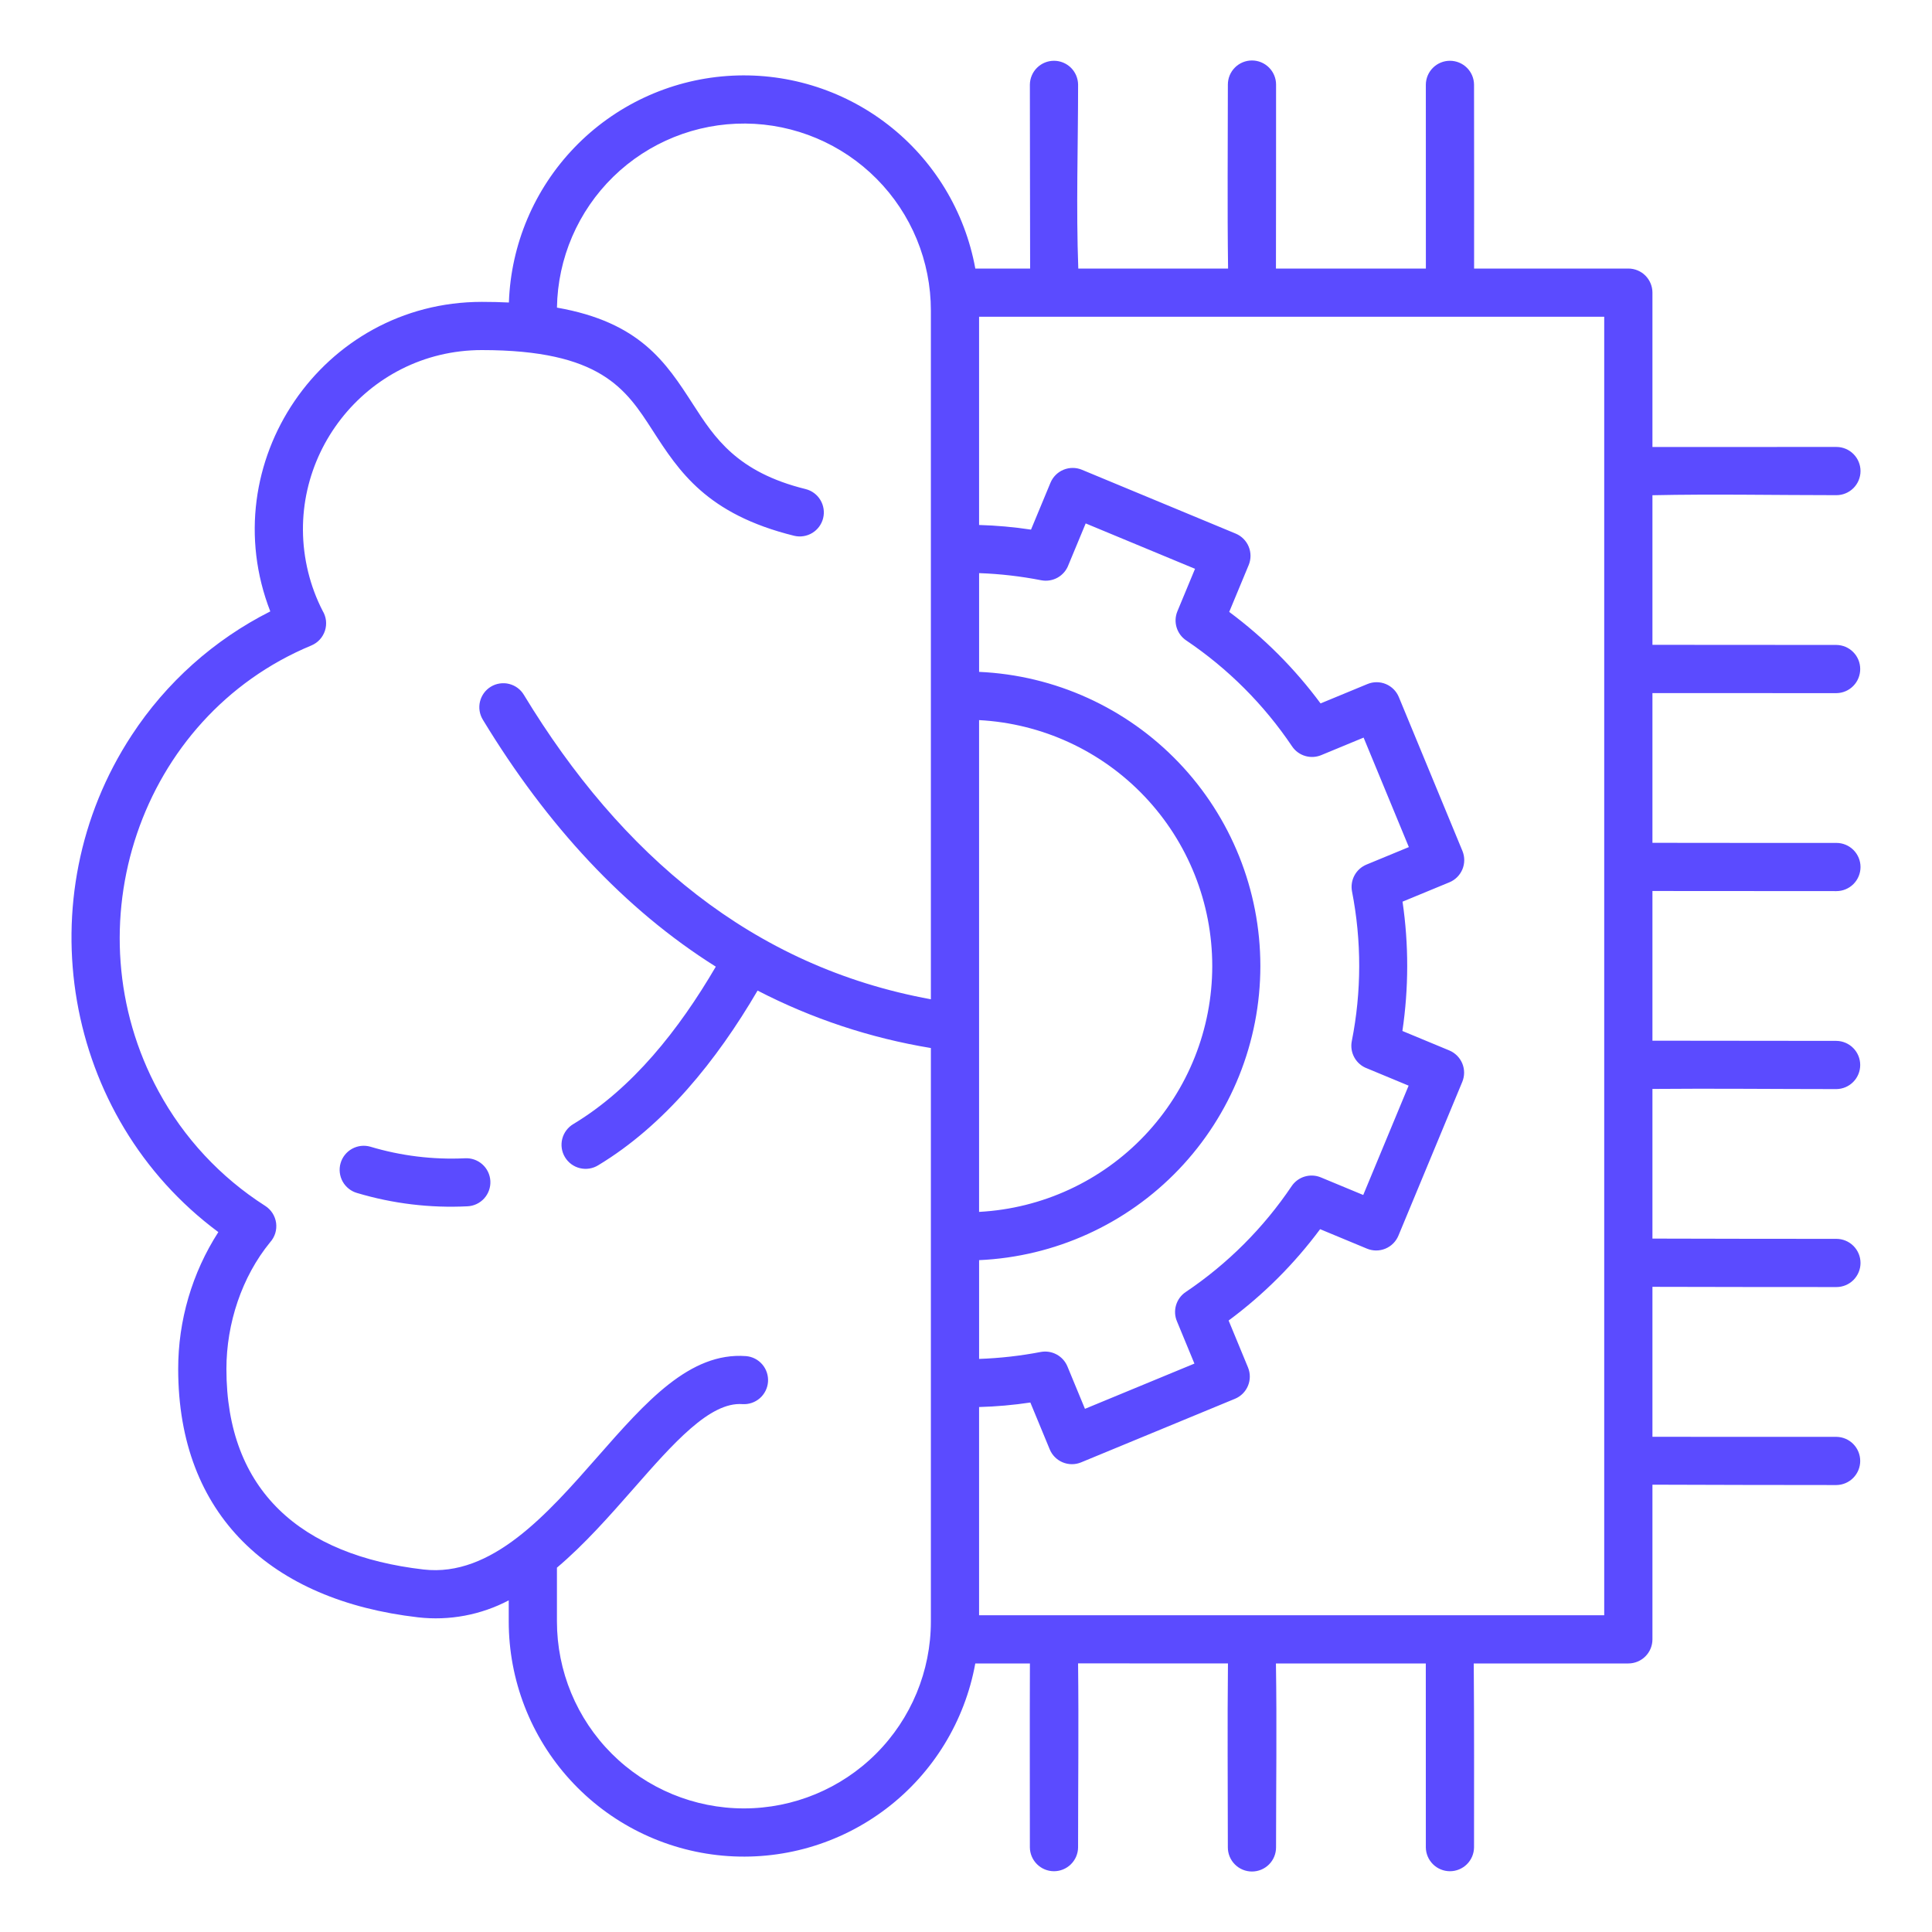 <svg width="100" height="100" viewBox="0 0 100 100" fill="none" xmlns="http://www.w3.org/2000/svg">
<path fill-rule="evenodd" clip-rule="evenodd" d="M50.677 37.273V62.727C53.936 62.554 57.004 61.138 59.249 58.77C61.494 56.402 62.746 53.263 62.746 50C62.746 46.737 61.494 43.598 59.249 41.23C57.004 38.862 53.936 37.446 50.677 37.273ZM50.677 29.665C51.758 29.703 52.833 29.827 53.894 30.034C54.185 30.09 54.487 30.041 54.745 29.896C55.003 29.75 55.201 29.518 55.303 29.24L56.195 27.092L61.854 29.442L60.943 31.637C60.832 31.903 60.817 32.198 60.9 32.473C60.983 32.748 61.158 32.987 61.396 33.147C63.559 34.604 65.42 36.465 66.876 38.629C67.038 38.871 67.281 39.049 67.56 39.13C67.84 39.212 68.139 39.193 68.407 39.077L70.58 38.178L72.922 43.845L70.728 44.751C70.463 44.861 70.244 45.058 70.108 45.31C69.972 45.562 69.926 45.853 69.979 46.135C70.48 48.697 70.477 51.332 69.968 53.892C69.911 54.183 69.96 54.485 70.106 54.743C70.251 55.002 70.484 55.199 70.762 55.301L72.91 56.193L70.561 61.852L68.365 60.941C68.1 60.831 67.804 60.816 67.529 60.899C67.254 60.981 67.016 61.157 66.855 61.395C65.399 63.558 63.537 65.419 61.372 66.875C61.13 67.037 60.953 67.279 60.871 67.559C60.789 67.839 60.808 68.139 60.925 68.406L61.823 70.579L56.157 72.921L55.25 70.727C55.14 70.462 54.943 70.243 54.691 70.107C54.439 69.971 54.148 69.925 53.867 69.978C52.815 70.18 51.748 70.3 50.678 70.337V65.225C54.598 65.049 58.299 63.369 61.011 60.533C63.723 57.697 65.236 53.924 65.236 50C65.236 46.076 63.723 42.304 61.011 39.468C58.299 36.632 54.598 34.951 50.678 34.776V29.665H50.677ZM24.056 59.953C24.22 59.942 24.385 59.964 24.541 60.017C24.697 60.07 24.84 60.154 24.963 60.263C25.087 60.372 25.187 60.505 25.259 60.653C25.33 60.801 25.372 60.962 25.381 61.126C25.39 61.291 25.366 61.455 25.311 61.61C25.256 61.765 25.171 61.908 25.061 62.03C24.95 62.152 24.817 62.251 24.668 62.321C24.519 62.391 24.357 62.431 24.193 62.438C22.265 62.535 20.335 62.302 18.485 61.75C18.327 61.705 18.18 61.63 18.052 61.528C17.924 61.427 17.817 61.301 17.737 61.158C17.657 61.015 17.607 60.857 17.588 60.695C17.569 60.532 17.582 60.367 17.627 60.21C17.672 60.053 17.747 59.906 17.849 59.777C17.951 59.649 18.076 59.542 18.22 59.462C18.363 59.383 18.52 59.332 18.682 59.313C18.845 59.294 19.01 59.308 19.167 59.352C20.751 59.827 22.404 60.03 24.056 59.953H24.056ZM39.212 51.272C37.085 54.91 34.373 58.259 30.965 60.313C30.825 60.4 30.669 60.458 30.506 60.484C30.344 60.51 30.177 60.503 30.017 60.464C29.857 60.426 29.706 60.355 29.573 60.258C29.44 60.16 29.328 60.038 29.243 59.896C29.158 59.755 29.101 59.599 29.077 59.435C29.053 59.272 29.062 59.106 29.102 58.947C29.143 58.787 29.215 58.637 29.314 58.505C29.413 58.373 29.537 58.262 29.679 58.179C32.728 56.341 35.132 53.314 37.05 50.034C32.329 47.067 28.316 42.73 24.995 37.257C24.909 37.117 24.851 36.962 24.825 36.8C24.799 36.638 24.806 36.473 24.844 36.313C24.883 36.154 24.953 36.004 25.049 35.871C25.146 35.739 25.268 35.627 25.408 35.542C25.549 35.457 25.704 35.401 25.867 35.377C26.029 35.352 26.194 35.36 26.353 35.4C26.512 35.44 26.662 35.511 26.793 35.608C26.925 35.706 27.036 35.83 27.119 35.971C32.135 44.238 38.95 50.039 48.182 51.722V16.074C48.183 13.52 47.174 11.07 45.375 9.257C43.577 7.444 41.135 6.415 38.581 6.395C36.027 6.375 33.569 7.365 31.742 9.149C29.916 10.934 28.868 13.368 28.828 15.922C33.125 16.675 34.469 18.756 35.87 20.926C36.979 22.645 38.134 24.435 41.7 25.315C42.019 25.395 42.294 25.598 42.463 25.88C42.633 26.162 42.684 26.5 42.606 26.819C42.527 27.139 42.325 27.414 42.044 27.585C41.763 27.756 41.425 27.809 41.105 27.732C36.577 26.614 35.148 24.399 33.774 22.271C32.399 20.14 31.095 18.12 24.941 18.12C18.915 18.12 14.525 23.794 15.95 29.608C16.12 30.303 16.371 30.977 16.698 31.614C16.791 31.767 16.851 31.939 16.872 32.117C16.892 32.296 16.874 32.477 16.819 32.647C16.763 32.818 16.671 32.975 16.549 33.107C16.427 33.238 16.278 33.342 16.112 33.411C7.212 37.107 3.596 47.99 8.2 56.473C9.506 58.889 11.407 60.934 13.722 62.413C13.875 62.51 14.006 62.639 14.104 62.792C14.202 62.945 14.266 63.117 14.291 63.297C14.315 63.477 14.3 63.66 14.247 63.833C14.193 64.006 14.102 64.166 13.98 64.301C12.518 66.089 11.719 68.5 11.719 70.858C11.719 77.169 15.588 80.506 21.922 81.237C25.449 81.644 28.325 78.37 30.926 75.408C33.419 72.569 35.7 69.973 38.615 70.192C38.942 70.219 39.245 70.375 39.458 70.625C39.67 70.875 39.776 71.198 39.752 71.526C39.727 71.853 39.575 72.157 39.328 72.373C39.08 72.588 38.758 72.698 38.43 72.677C36.745 72.551 34.859 74.697 32.797 77.045C31.555 78.459 30.258 79.934 28.827 81.142V83.926C28.827 86.492 29.847 88.954 31.662 90.769C33.477 92.584 35.938 93.603 38.505 93.603C41.071 93.603 43.533 92.584 45.348 90.769C47.163 88.954 48.182 86.492 48.182 83.926V54.246C45.055 53.731 42.027 52.728 39.212 51.272H39.212ZM50.677 83.605V72.828C51.566 72.804 52.452 72.725 53.331 72.594L54.332 75.015C54.394 75.166 54.485 75.304 54.6 75.419C54.716 75.535 54.852 75.627 55.003 75.69C55.154 75.753 55.315 75.786 55.479 75.786C55.642 75.787 55.804 75.755 55.955 75.693L63.919 72.402C64.224 72.277 64.467 72.036 64.594 71.731C64.721 71.427 64.722 71.085 64.597 70.78L63.593 68.35C65.396 67.016 66.991 65.423 68.329 63.622L70.755 64.63C71.06 64.756 71.402 64.757 71.708 64.63C72.013 64.504 72.255 64.262 72.382 63.957L75.687 55.998C75.749 55.847 75.782 55.685 75.782 55.521C75.782 55.358 75.75 55.196 75.688 55.045C75.625 54.894 75.533 54.756 75.418 54.641C75.302 54.525 75.165 54.433 75.014 54.37L72.588 53.363C72.917 51.145 72.92 48.89 72.595 46.67L75.018 45.669C75.323 45.544 75.566 45.302 75.693 44.998C75.82 44.694 75.821 44.351 75.696 44.046L72.404 36.082C72.279 35.777 72.037 35.534 71.733 35.407C71.429 35.28 71.087 35.279 70.781 35.405L68.352 36.409C67.018 34.606 65.425 33.01 63.624 31.673L64.632 29.247C64.758 28.942 64.758 28.599 64.632 28.294C64.506 27.989 64.264 27.746 63.959 27.619L56 24.315C55.849 24.252 55.687 24.22 55.523 24.22C55.36 24.22 55.198 24.252 55.047 24.314C54.895 24.377 54.758 24.468 54.642 24.584C54.527 24.699 54.435 24.836 54.372 24.988L53.365 27.413C52.475 27.279 51.577 27.198 50.677 27.173V16.395H83.034V83.605H50.677ZM95.052 23.134C95.383 23.134 95.7 23.266 95.934 23.5C96.168 23.734 96.3 24.051 96.3 24.382C96.3 24.713 96.168 25.03 95.934 25.264C95.7 25.498 95.383 25.63 95.052 25.63C91.896 25.63 88.679 25.565 85.53 25.633V33.376C88.637 33.379 91.925 33.382 95.052 33.382C95.38 33.386 95.694 33.519 95.924 33.753C96.155 33.986 96.284 34.301 96.284 34.629C96.284 34.958 96.155 35.273 95.924 35.506C95.694 35.74 95.38 35.873 95.052 35.877C91.908 35.877 88.667 35.877 85.53 35.874V43.624C88.692 43.63 91.888 43.629 95.052 43.629C95.383 43.629 95.7 43.761 95.934 43.994C96.168 44.228 96.3 44.546 96.3 44.877C96.3 45.207 96.168 45.525 95.934 45.759C95.7 45.993 95.383 46.124 95.052 46.124C91.891 46.124 88.685 46.123 85.53 46.118V53.866C88.632 53.872 91.936 53.876 95.052 53.876C95.38 53.88 95.694 54.014 95.924 54.247C96.155 54.48 96.284 54.795 96.284 55.124C96.284 55.452 96.155 55.767 95.924 56C95.694 56.234 95.38 56.367 95.052 56.371C91.883 56.371 88.696 56.334 85.53 56.363V64.109C88.656 64.118 91.914 64.123 95.052 64.123C95.383 64.123 95.7 64.255 95.934 64.489C96.168 64.723 96.3 65.04 96.3 65.371C96.3 65.702 96.168 66.019 95.934 66.253C95.7 66.487 95.383 66.618 95.052 66.618C91.878 66.618 88.704 66.614 85.53 66.606V74.368C88.668 74.373 91.9 74.371 95.052 74.371C95.38 74.375 95.694 74.508 95.924 74.741C96.155 74.975 96.284 75.29 96.284 75.618C96.284 75.946 96.155 76.261 95.924 76.495C95.694 76.728 95.38 76.862 95.052 76.866C92.035 76.866 88.477 76.857 85.53 76.847V84.852C85.53 85.183 85.399 85.5 85.165 85.734C84.931 85.968 84.614 86.1 84.283 86.1H76.281C76.307 89.192 76.296 92.506 76.296 95.622C76.292 95.95 76.159 96.263 75.925 96.494C75.692 96.724 75.377 96.854 75.049 96.854C74.72 96.854 74.405 96.724 74.172 96.494C73.938 96.263 73.805 95.95 73.801 95.622C73.801 92.448 73.8 89.273 73.799 86.1H66.042C66.094 89.261 66.048 92.456 66.048 95.622C66.048 95.953 65.917 96.27 65.683 96.504C65.449 96.738 65.132 96.869 64.801 96.869C64.47 96.869 64.153 96.738 63.919 96.504C63.685 96.27 63.553 95.953 63.553 95.622C63.553 92.451 63.524 89.269 63.559 86.1L55.801 86.096C55.838 89.263 55.801 92.452 55.801 95.622C55.797 95.95 55.664 96.263 55.43 96.494C55.197 96.724 54.882 96.854 54.553 96.854C54.225 96.854 53.91 96.724 53.677 96.494C53.443 96.263 53.31 95.95 53.306 95.622C53.306 92.448 53.296 89.273 53.308 86.1H50.481C49.938 89.09 48.297 91.769 45.878 93.611C43.46 95.452 40.44 96.322 37.413 96.049C34.386 95.777 31.57 94.381 29.52 92.138C27.469 89.895 26.332 86.965 26.332 83.926V82.834C24.892 83.591 23.256 83.898 21.639 83.713C14.03 82.835 9.223 78.433 9.223 70.858C9.221 68.346 9.942 65.886 11.301 63.773C3.262 57.809 1.324 46.426 6.816 38.057C8.602 35.326 11.077 33.115 13.99 31.646C11.01 23.98 16.664 15.625 24.942 15.625C25.432 15.625 25.898 15.636 26.34 15.658C26.443 12.656 27.652 9.798 29.734 7.634C31.817 5.47 34.626 4.152 37.621 3.934C40.617 3.716 43.587 4.613 45.961 6.453C48.335 8.292 49.945 10.945 50.482 13.9H53.319C53.317 10.745 53.306 7.545 53.306 4.378C53.311 4.05 53.444 3.736 53.677 3.506C53.911 3.275 54.226 3.146 54.554 3.146C54.882 3.146 55.197 3.275 55.431 3.506C55.664 3.736 55.797 4.05 55.802 4.378C55.802 7.503 55.695 10.795 55.812 13.9H63.565C63.521 10.732 63.554 7.547 63.554 4.378C63.554 4.047 63.685 3.73 63.919 3.496C64.153 3.262 64.47 3.13 64.801 3.13C65.132 3.13 65.449 3.262 65.683 3.496C65.917 3.73 66.049 4.047 66.049 4.378C66.049 7.536 66.049 10.764 66.043 13.9H73.803C73.799 10.726 73.798 7.552 73.801 4.378C73.805 4.05 73.938 3.736 74.172 3.506C74.405 3.275 74.72 3.146 75.048 3.146C75.377 3.146 75.692 3.275 75.925 3.506C76.159 3.736 76.292 4.05 76.296 4.378C76.296 7.551 76.307 10.725 76.299 13.9H84.282C84.613 13.9 84.931 14.031 85.165 14.265C85.398 14.499 85.53 14.816 85.53 15.147V23.136C88.695 23.139 91.884 23.134 95.051 23.134H95.052Z" fill="#5B4BFF"/>
</svg>
